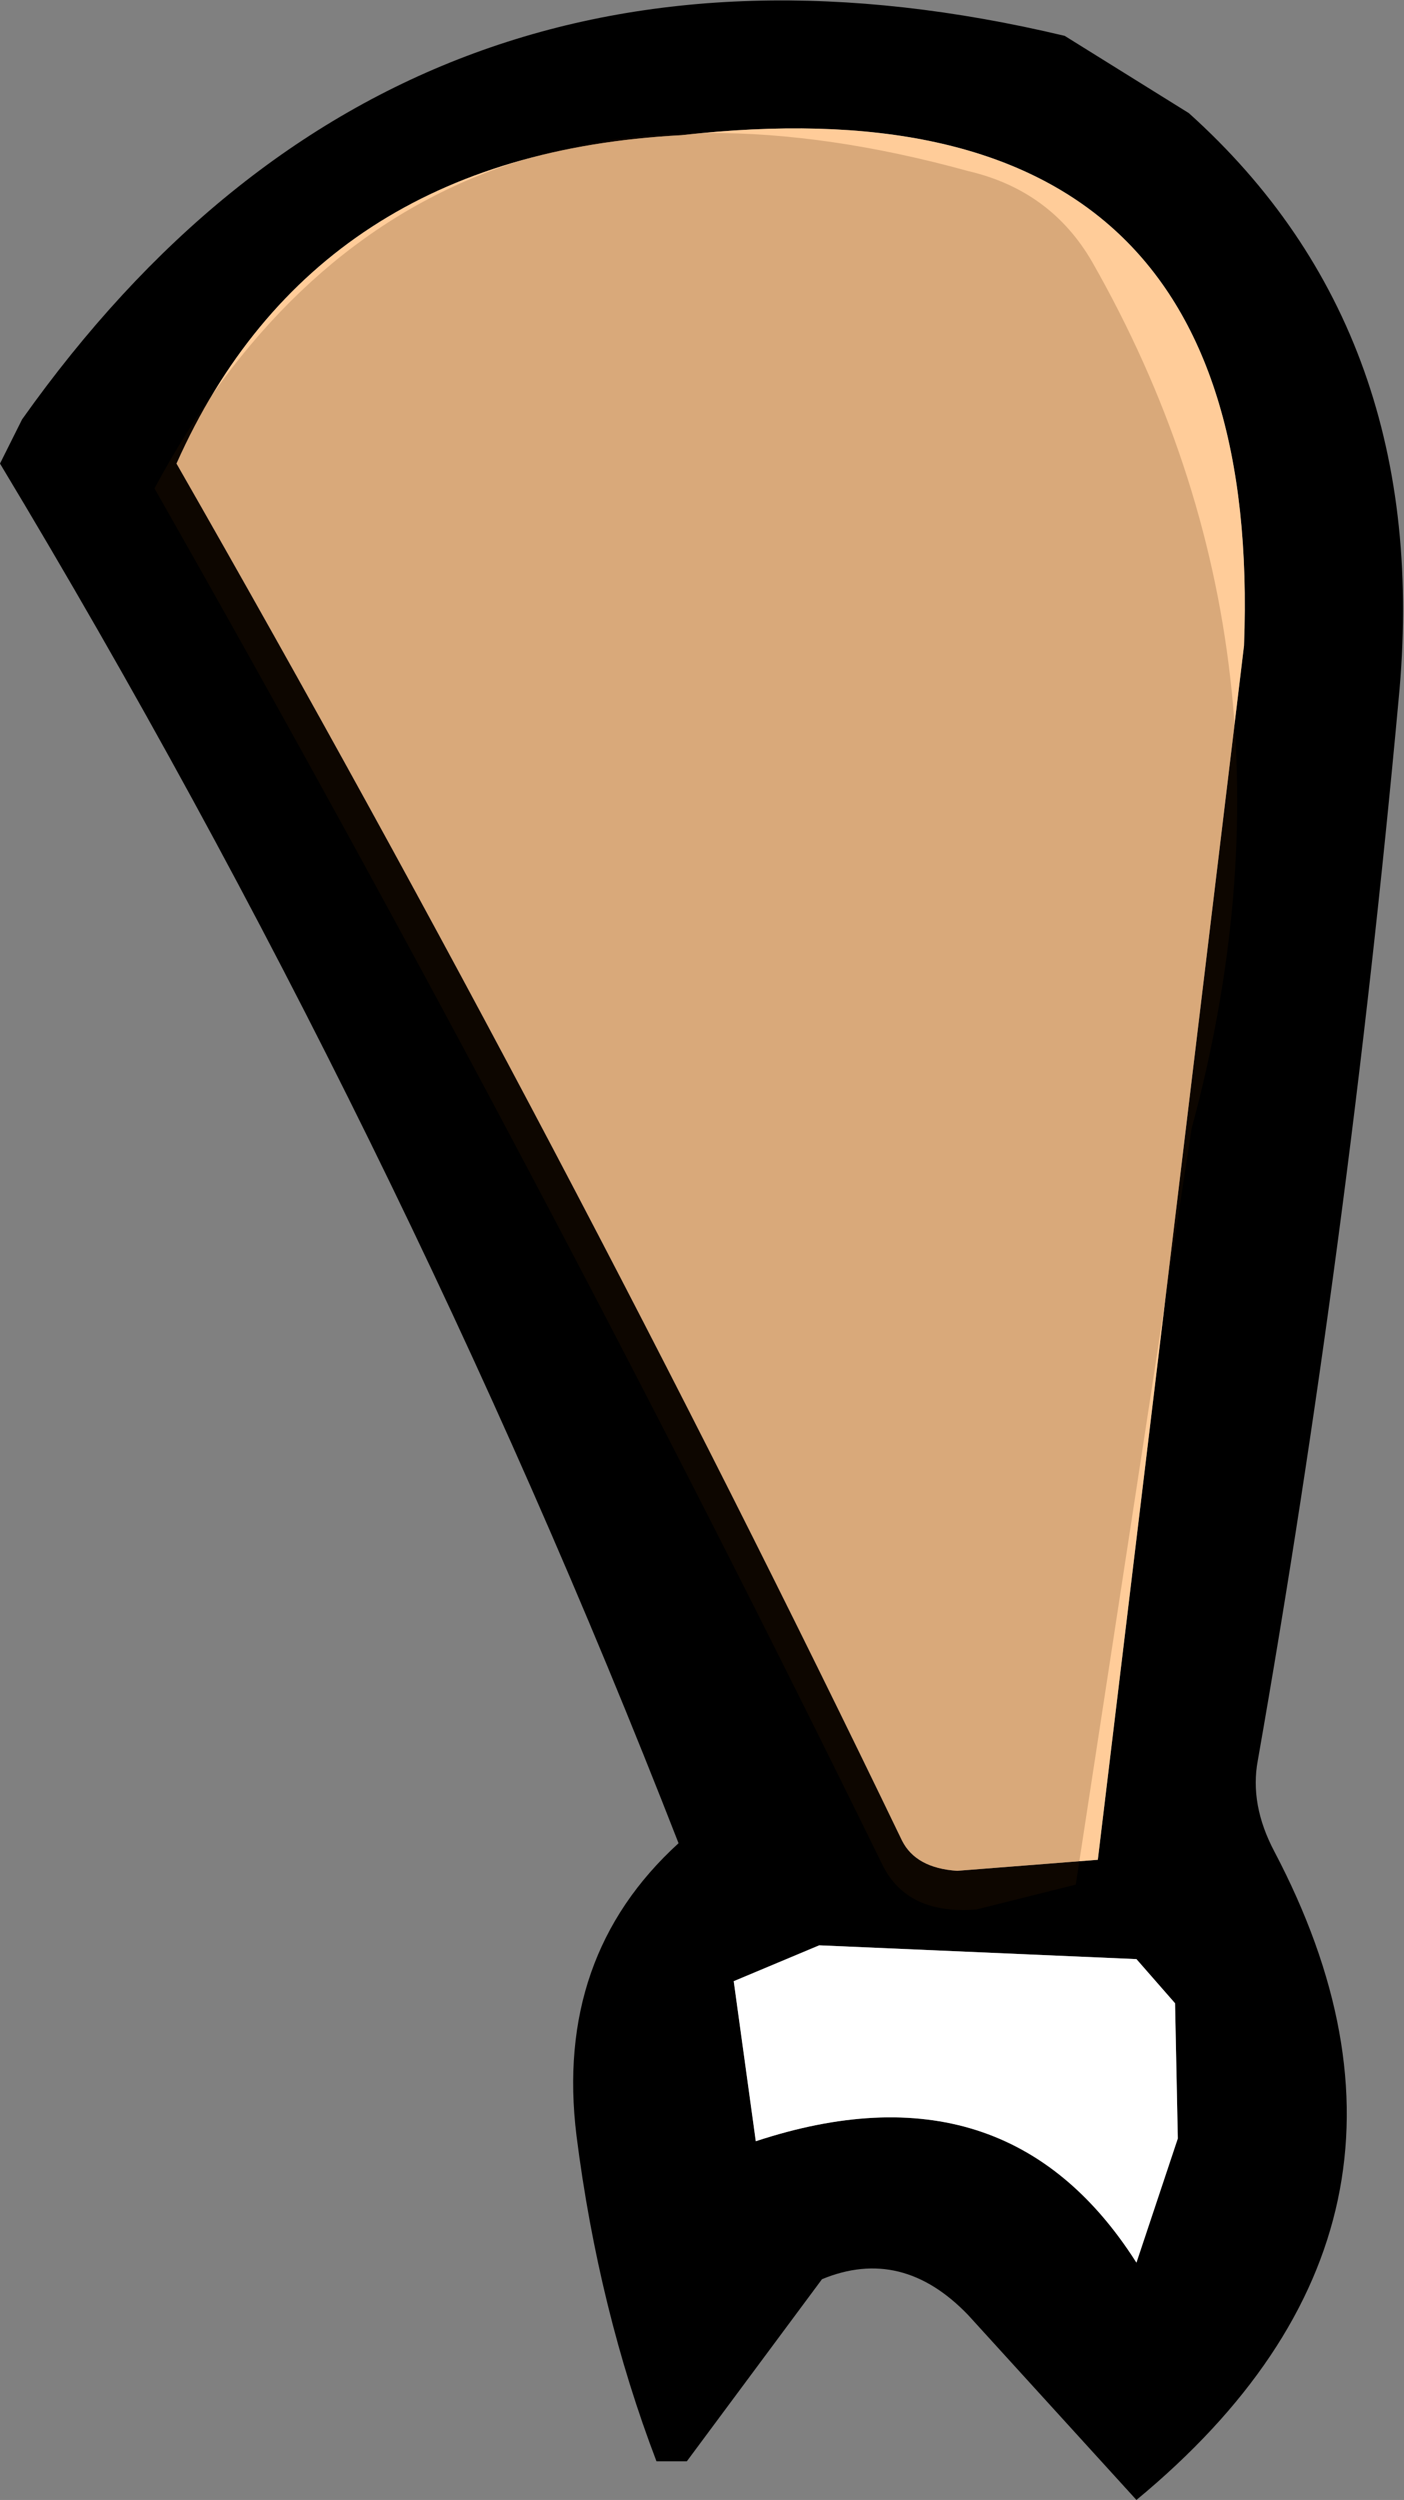 <?xml version="1.0" encoding="UTF-8" standalone="no"?>
<svg xmlns:xlink="http://www.w3.org/1999/xlink" height="45.3px" width="25.45px" xmlns="http://www.w3.org/2000/svg">
  <rect width="100%" height="100%" fill="#808080" stroke="none"/>
  <g transform="matrix(1.0, 0.0, 0.0, 1.0, 12.45, 22.5)">
    <path d="M9.1 -20.45 Q13.55 -16.45 12.9 -9.8 12.0 0.0 10.35 9.4 10.2 10.2 10.65 11.05 14.2 17.8 8.15 22.8 L5.1 19.45 Q3.9 18.2 2.45 18.8 L0.0 22.1 -0.55 22.1 Q-1.6 19.35 -2.0 16.2 -2.4 12.95 -0.15 10.9 -5.2 -2.05 -12.45 -14.1 L-12.05 -14.9 Q-5.1 -24.7 6.85 -21.85 L9.1 -20.45 M4.9 11.4 L7.45 11.2 10.1 -10.8 Q10.5 -21.25 -0.1 -20.05 -6.75 -19.7 -9.25 -14.1 -2.15 -1.7 3.9 10.85 4.15 11.35 4.9 11.4 M8.85 13.8 L8.15 13.0 2.4 12.75 0.85 13.4 1.25 16.3 Q5.8 14.8 8.15 18.5 L8.9 16.25 8.85 13.8" fill="#000000" fill-rule="evenodd" stroke="none"/>
    <path d="M8.85 13.8 L8.9 16.25 8.15 18.5 Q5.8 14.8 1.25 16.3 L0.85 13.4 2.4 12.75 8.15 13.0 8.85 13.8" fill="#ffffff" fill-rule="evenodd" stroke="none"/>
    <path d="M4.9 11.4 Q4.15 11.35 3.9 10.85 -2.15 -1.7 -9.25 -14.1 -6.75 -19.7 -0.1 -20.05 10.5 -21.25 10.1 -10.8 L7.45 11.2 4.9 11.4" fill="#ffcc99" fill-rule="evenodd" stroke="none"/>
    <path d="M7.35 -17.75 Q11.45 -10.55 9.15 -2.05 L7.05 11.65 5.25 12.1 Q4.0 12.2 3.55 11.3 -2.6 -1.25 -9.65 -13.65 -5.05 -22.2 5.1 -19.4 6.6 -19.05 7.35 -17.75" fill="#422100" fill-opacity="0.2" fill-rule="evenodd" stroke="none"/>
  </g>
</svg>
